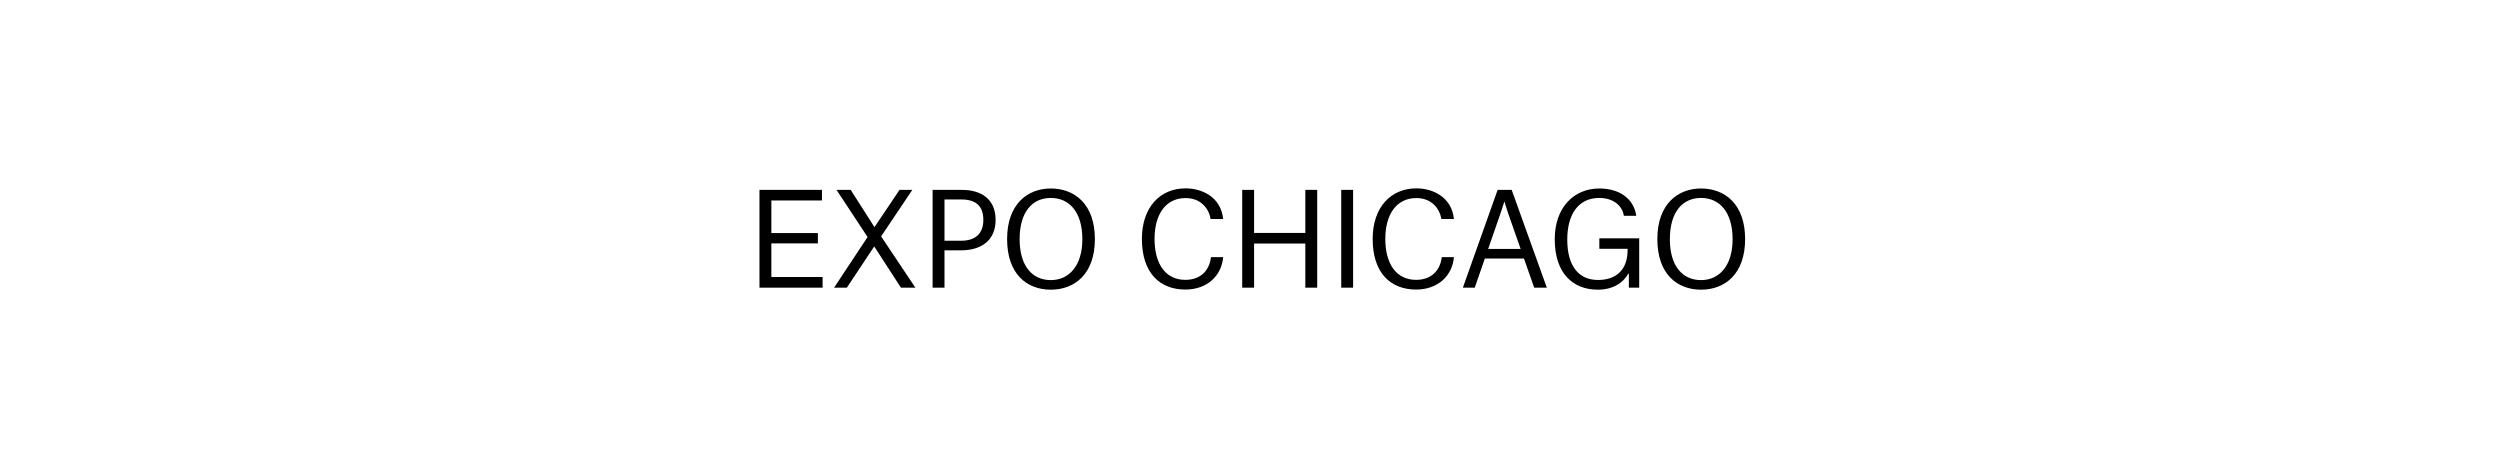 <svg enable-background="new 0 0 508.709 95.948" height="95.948" viewBox="0 0 508.709 95.948" width="508.709" xmlns="http://www.w3.org/2000/svg"><path d="m346.134 56.996c-3.796 0-6.344-2.886-6.344-8.32 0-5.616 2.626-8.398 6.344-8.398 3.822 0 6.422 2.938 6.422 8.398 0 5.356-2.678 8.32-6.422 8.32m-8.892-8.346c0 7.098 4.004 10.296 8.892 10.296 4.862 0 8.97-3.198 8.97-10.296 0-7.124-4.134-10.296-8.97-10.296-4.732 0-8.892 3.172-8.892 10.296m-11.804-8.372c2.6 0 4.654 1.378 4.992 3.64h2.522c-.494-3.51-3.432-5.564-7.514-5.564-5.148 0-9.074 3.822-9.074 10.322 0 6.994 3.744 10.27 8.762 10.27 3.224 0 5.278-1.534 6.214-3.276h.104v2.86h2.106v-10.036h-8.112v2.132h5.746v.286c0 3.9-2.236 6.058-6.006 6.058-4.03 0-6.266-2.938-6.266-8.216 0-5.096 2.21-8.476 6.526-8.476m-13.26 18.252h2.574l-7.15-19.89h-2.86l-7.072 19.89h2.418l2.054-5.928h7.956zm-6.084-17.472h.052s.364 1.274.78 2.47l2.496 7.124h-6.604l2.47-7.124c.39-1.118.754-2.34.806-2.47m-17.888-.754c3.198 0 4.758 2.236 5.096 4.264h2.548c-.442-4.446-4.264-6.24-7.644-6.24-5.174 0-8.892 3.822-8.892 10.296 0 6.942 3.666 10.296 8.84 10.296 4.498 0 7.384-2.86 7.696-6.604h-2.47c-.26 2.262-1.716 4.628-5.226 4.628-3.978 0-6.266-3.172-6.266-8.32 0-4.966 2.236-8.32 6.318-8.32m-15.288 18.226h2.418v-19.89h-2.418zm-17.732-8.97h10.426v8.97h2.418v-19.89h-2.418v8.762h-10.426v-8.762h-2.418v19.89h2.418zm-13.936-9.256c3.198 0 4.758 2.236 5.096 4.264h2.548c-.442-4.446-4.264-6.24-7.644-6.24-5.174 0-8.892 3.822-8.892 10.296 0 6.942 3.666 10.296 8.84 10.296 4.498 0 7.384-2.86 7.696-6.604h-2.47c-.26 2.262-1.716 4.628-5.226 4.628-3.978 0-6.266-3.172-6.266-8.32 0-4.966 2.236-8.32 6.318-8.32m-27.429 16.692c-3.796 0-6.344-2.886-6.344-8.32 0-5.616 2.626-8.398 6.344-8.398 3.822 0 6.422 2.938 6.422 8.398 0 5.356-2.678 8.32-6.422 8.32m-8.892-8.346c0 7.098 4.004 10.296 8.892 10.296 4.862 0 8.97-3.198 8.97-10.296 0-7.124-4.134-10.296-8.97-10.296-4.732 0-8.892 3.172-8.892 10.296m-12.74.338v-8.398h3.432c2.808 0 4.472 1.196 4.472 4.16 0 2.834-1.664 4.238-4.55 4.238zm3.354 1.95c4.082 0 7.046-1.976 7.046-6.188 0-4.29-2.99-6.11-6.838-6.11h-5.98v19.89h2.418v-7.592zm-25.818 7.592h2.6l5.538-8.346h.052l5.408 8.346h2.938l-6.968-10.426 6.344-9.464h-2.6l-5.07 7.54h-.052l-4.81-7.54h-2.886l6.318 9.594zm-15.184 0h12.844v-2.158h-10.426v-6.838h9.464v-2.106h-9.464v-6.63h10.296v-2.158h-12.714z"/></svg>